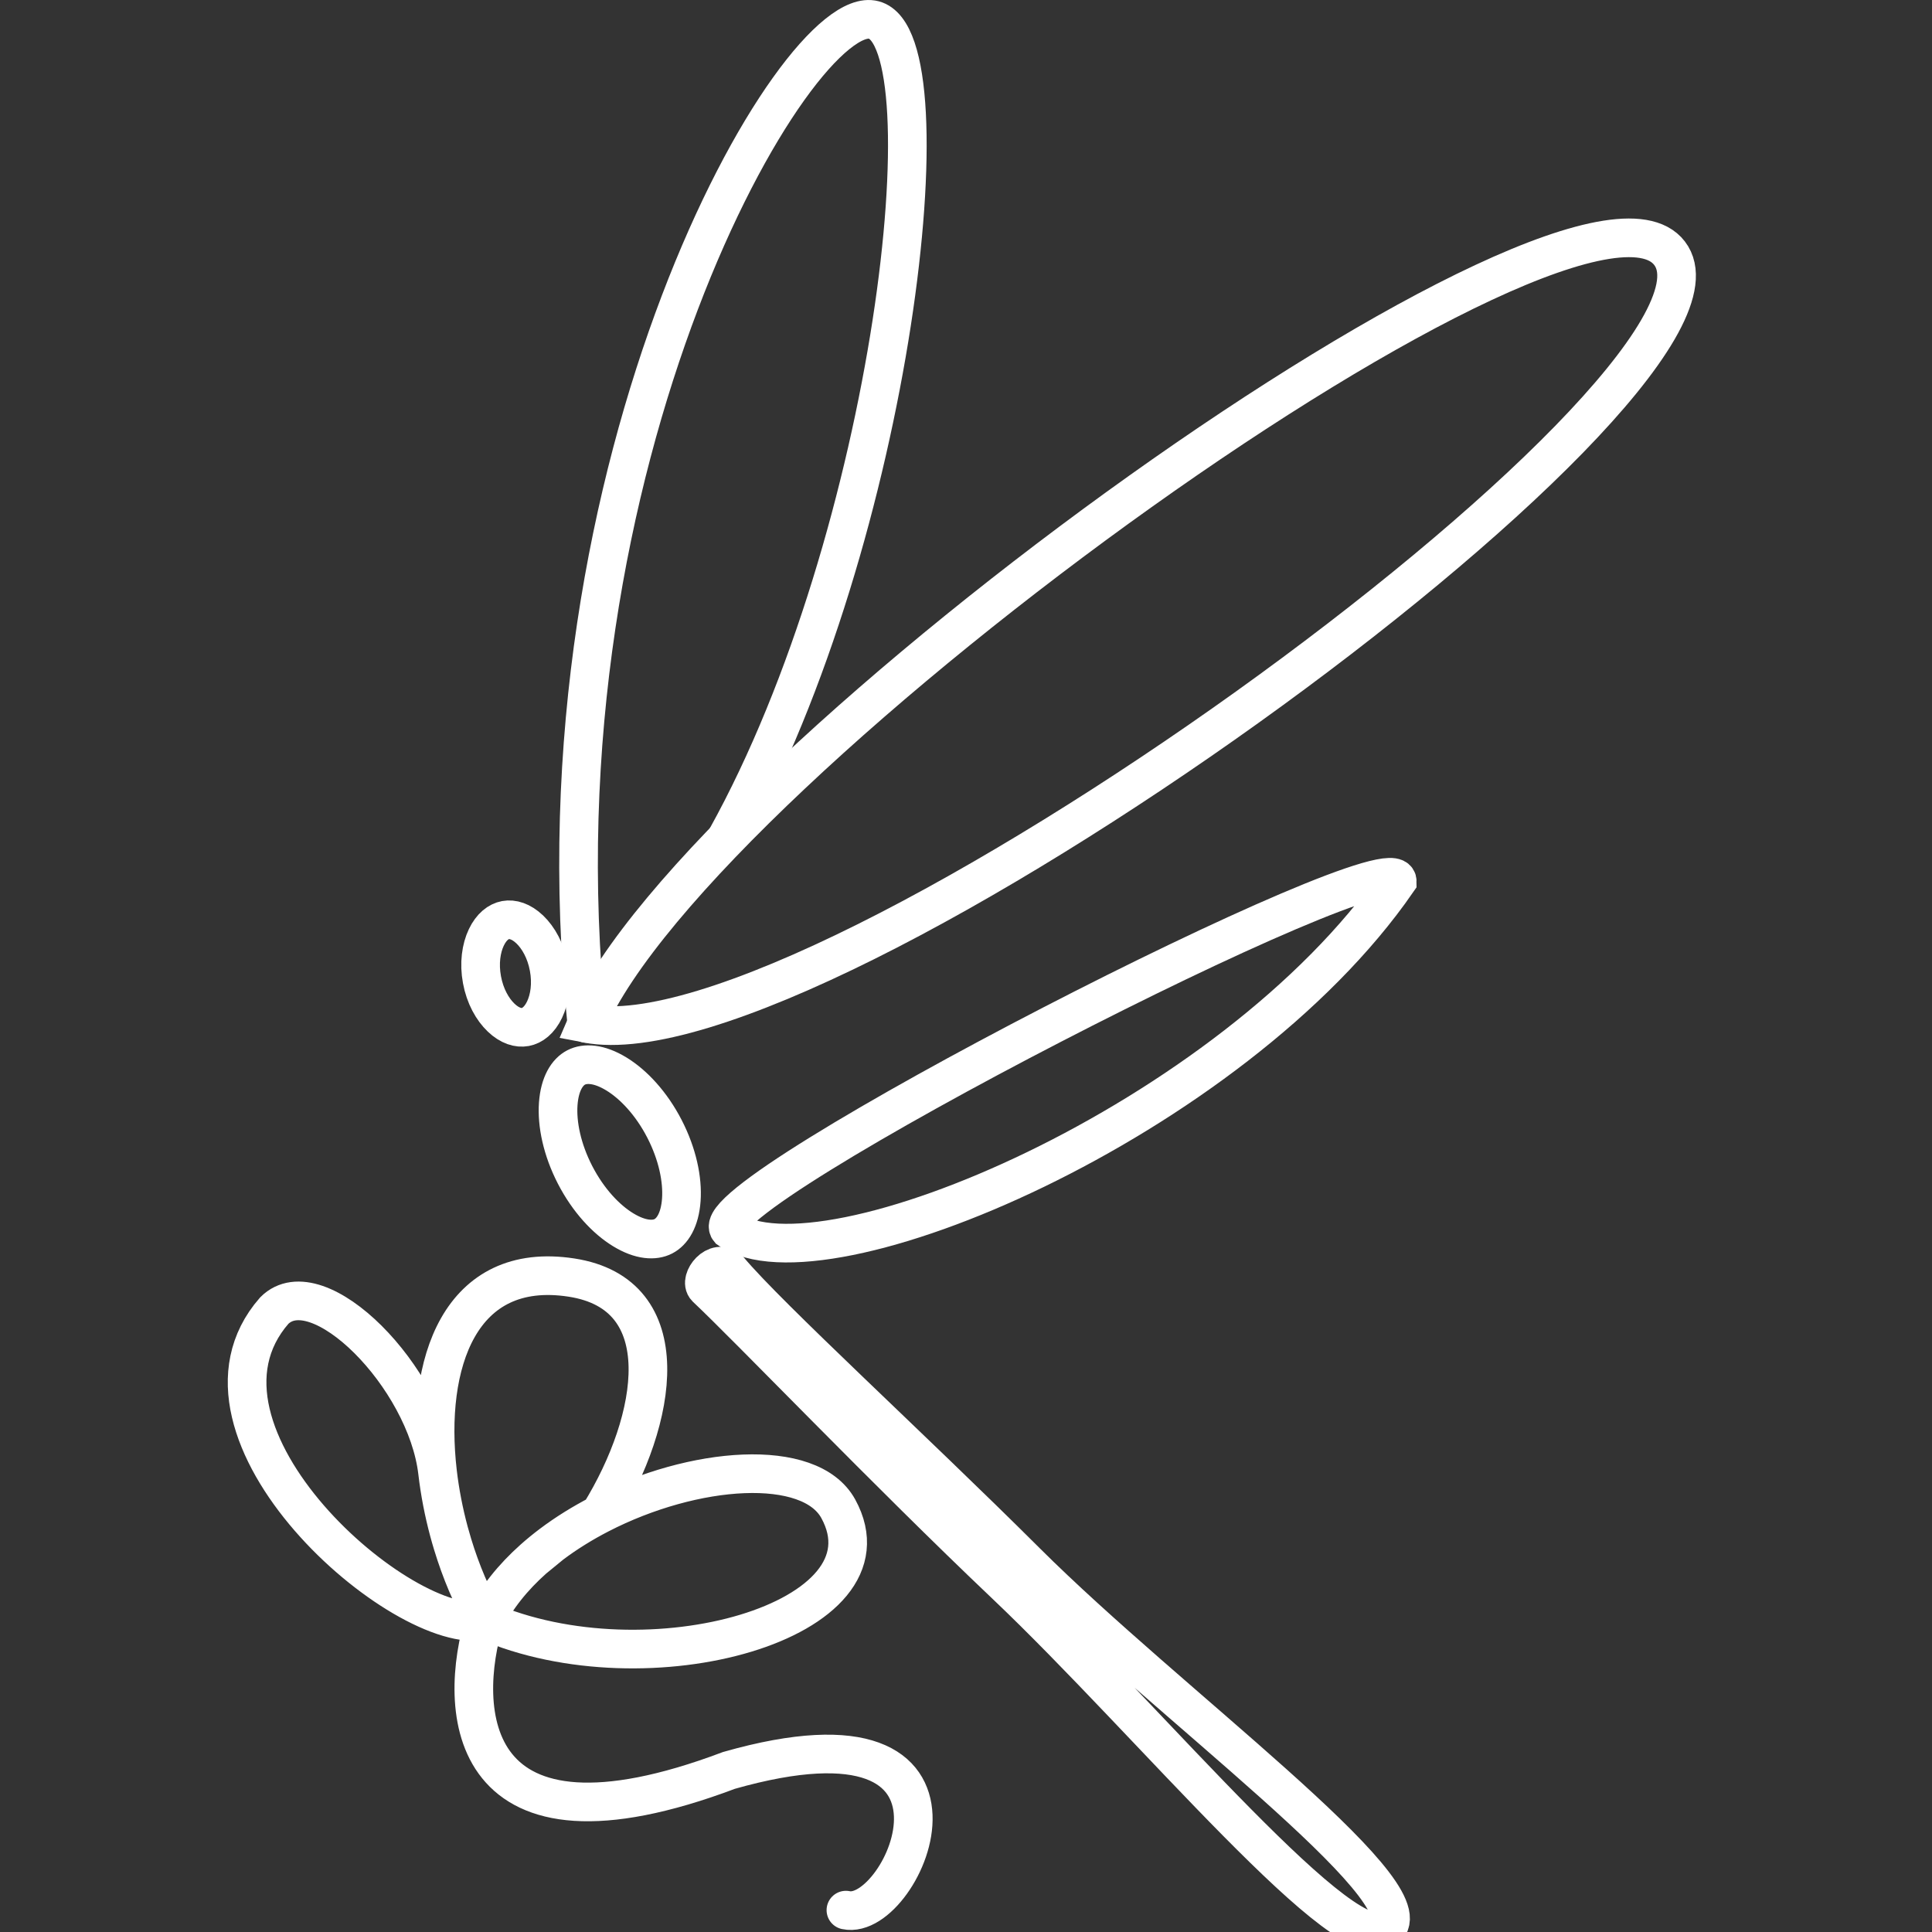 <?xml version="1.0" encoding="UTF-8"?> <svg xmlns="http://www.w3.org/2000/svg" width="100" height="100" viewBox="0 0 100 100" fill="none"><rect x="0" y="0" width="100" height="100" fill="#333333" stroke="none"/><g clip-path="url(#clip0_297_50)"><path d="M25.11 83.746C23.619 88.523 24.057 96.79 37.734 91.635C52.068 87.559 46.808 99.525 43.784 98.868M36.551 66.651C36.157 66.256 37.077 65.073 37.734 65.73C39.839 68.229 47.153 74.905 53.12 80.853C60.476 88.184 73.686 97.79 71.793 99.788C69.899 101.787 59.584 89.171 52.068 82.036C45.879 76.161 38.787 68.755 36.551 66.651Z" stroke="white" stroke-width="2" stroke-linecap="round"></path><path d="M25.111 83.879C20.903 84.8 8.674 74.148 14.196 67.837C16.432 65.601 22.073 71.255 22.648 76.205M25.111 83.879C33.527 87.561 46.561 83.879 43.389 78.094C41.921 75.417 35.918 75.858 31.037 78.376M25.111 83.879C24.427 82.694 23.858 81.346 23.429 79.934M25.111 83.879C25.688 82.702 26.557 81.634 27.609 80.696M22.648 76.205C21.991 70.555 23.802 65.238 29.581 66.127C35.138 66.982 34.082 73.449 31.037 78.376M22.648 76.205C22.767 77.23 22.968 78.265 23.24 79.277M31.037 78.376C30.157 78.83 29.313 79.352 28.539 79.934M23.24 79.277C23.3 79.497 23.362 79.717 23.429 79.934M23.24 79.277L23.429 79.934M28.539 79.934C28.216 80.178 27.906 80.431 27.609 80.696M28.539 79.934L27.609 80.696" stroke="white" stroke-width="2" stroke-linecap="round"></path><path d="M37.736 63.63C42.514 67.009 63.773 57.975 72.32 45.615C72.32 43.248 36.158 61.789 37.736 63.63Z" stroke="white" stroke-width="2" stroke-linecap="round"></path><path d="M30.371 52.976C27.347 23.783 41.285 -0.018 45.23 1.034C49.176 2.086 46.283 27.728 37.604 43.376" stroke="white" stroke-width="2" stroke-linecap="round"></path><path d="M30.371 52.975C42.423 55.325 90.729 20.232 86.521 13.262C82.313 6.293 36.157 39.431 30.371 52.975Z" stroke="white" stroke-width="2" stroke-linecap="round"></path><path d="M28.411 50.07C28.569 50.921 28.453 51.698 28.187 52.258C27.92 52.818 27.547 53.091 27.191 53.157C26.835 53.223 26.389 53.102 25.939 52.673C25.491 52.246 25.104 51.562 24.947 50.711C24.789 49.86 24.905 49.083 25.171 48.523C25.438 47.962 25.811 47.689 26.167 47.623C26.523 47.558 26.969 47.679 27.419 48.107C27.867 48.535 28.254 49.219 28.411 50.07Z" stroke="white" stroke-width="2" stroke-linecap="round"></path><path d="M34.392 58.426C35.071 59.743 35.338 61.061 35.265 62.1C35.19 63.16 34.791 63.755 34.335 63.99C33.88 64.225 33.163 64.206 32.256 63.653C31.367 63.111 30.447 62.13 29.767 60.814C29.088 59.497 28.821 58.179 28.894 57.14C28.969 56.08 29.368 55.485 29.823 55.25C30.279 55.015 30.995 55.034 31.903 55.587C32.792 56.13 33.712 57.11 34.392 58.426Z" stroke="white" stroke-width="2" stroke-linecap="round"></path></g><defs><clipPath id="clip0_297_50"><rect width="100" height="100" fill="white"></rect></clipPath></defs></svg> 